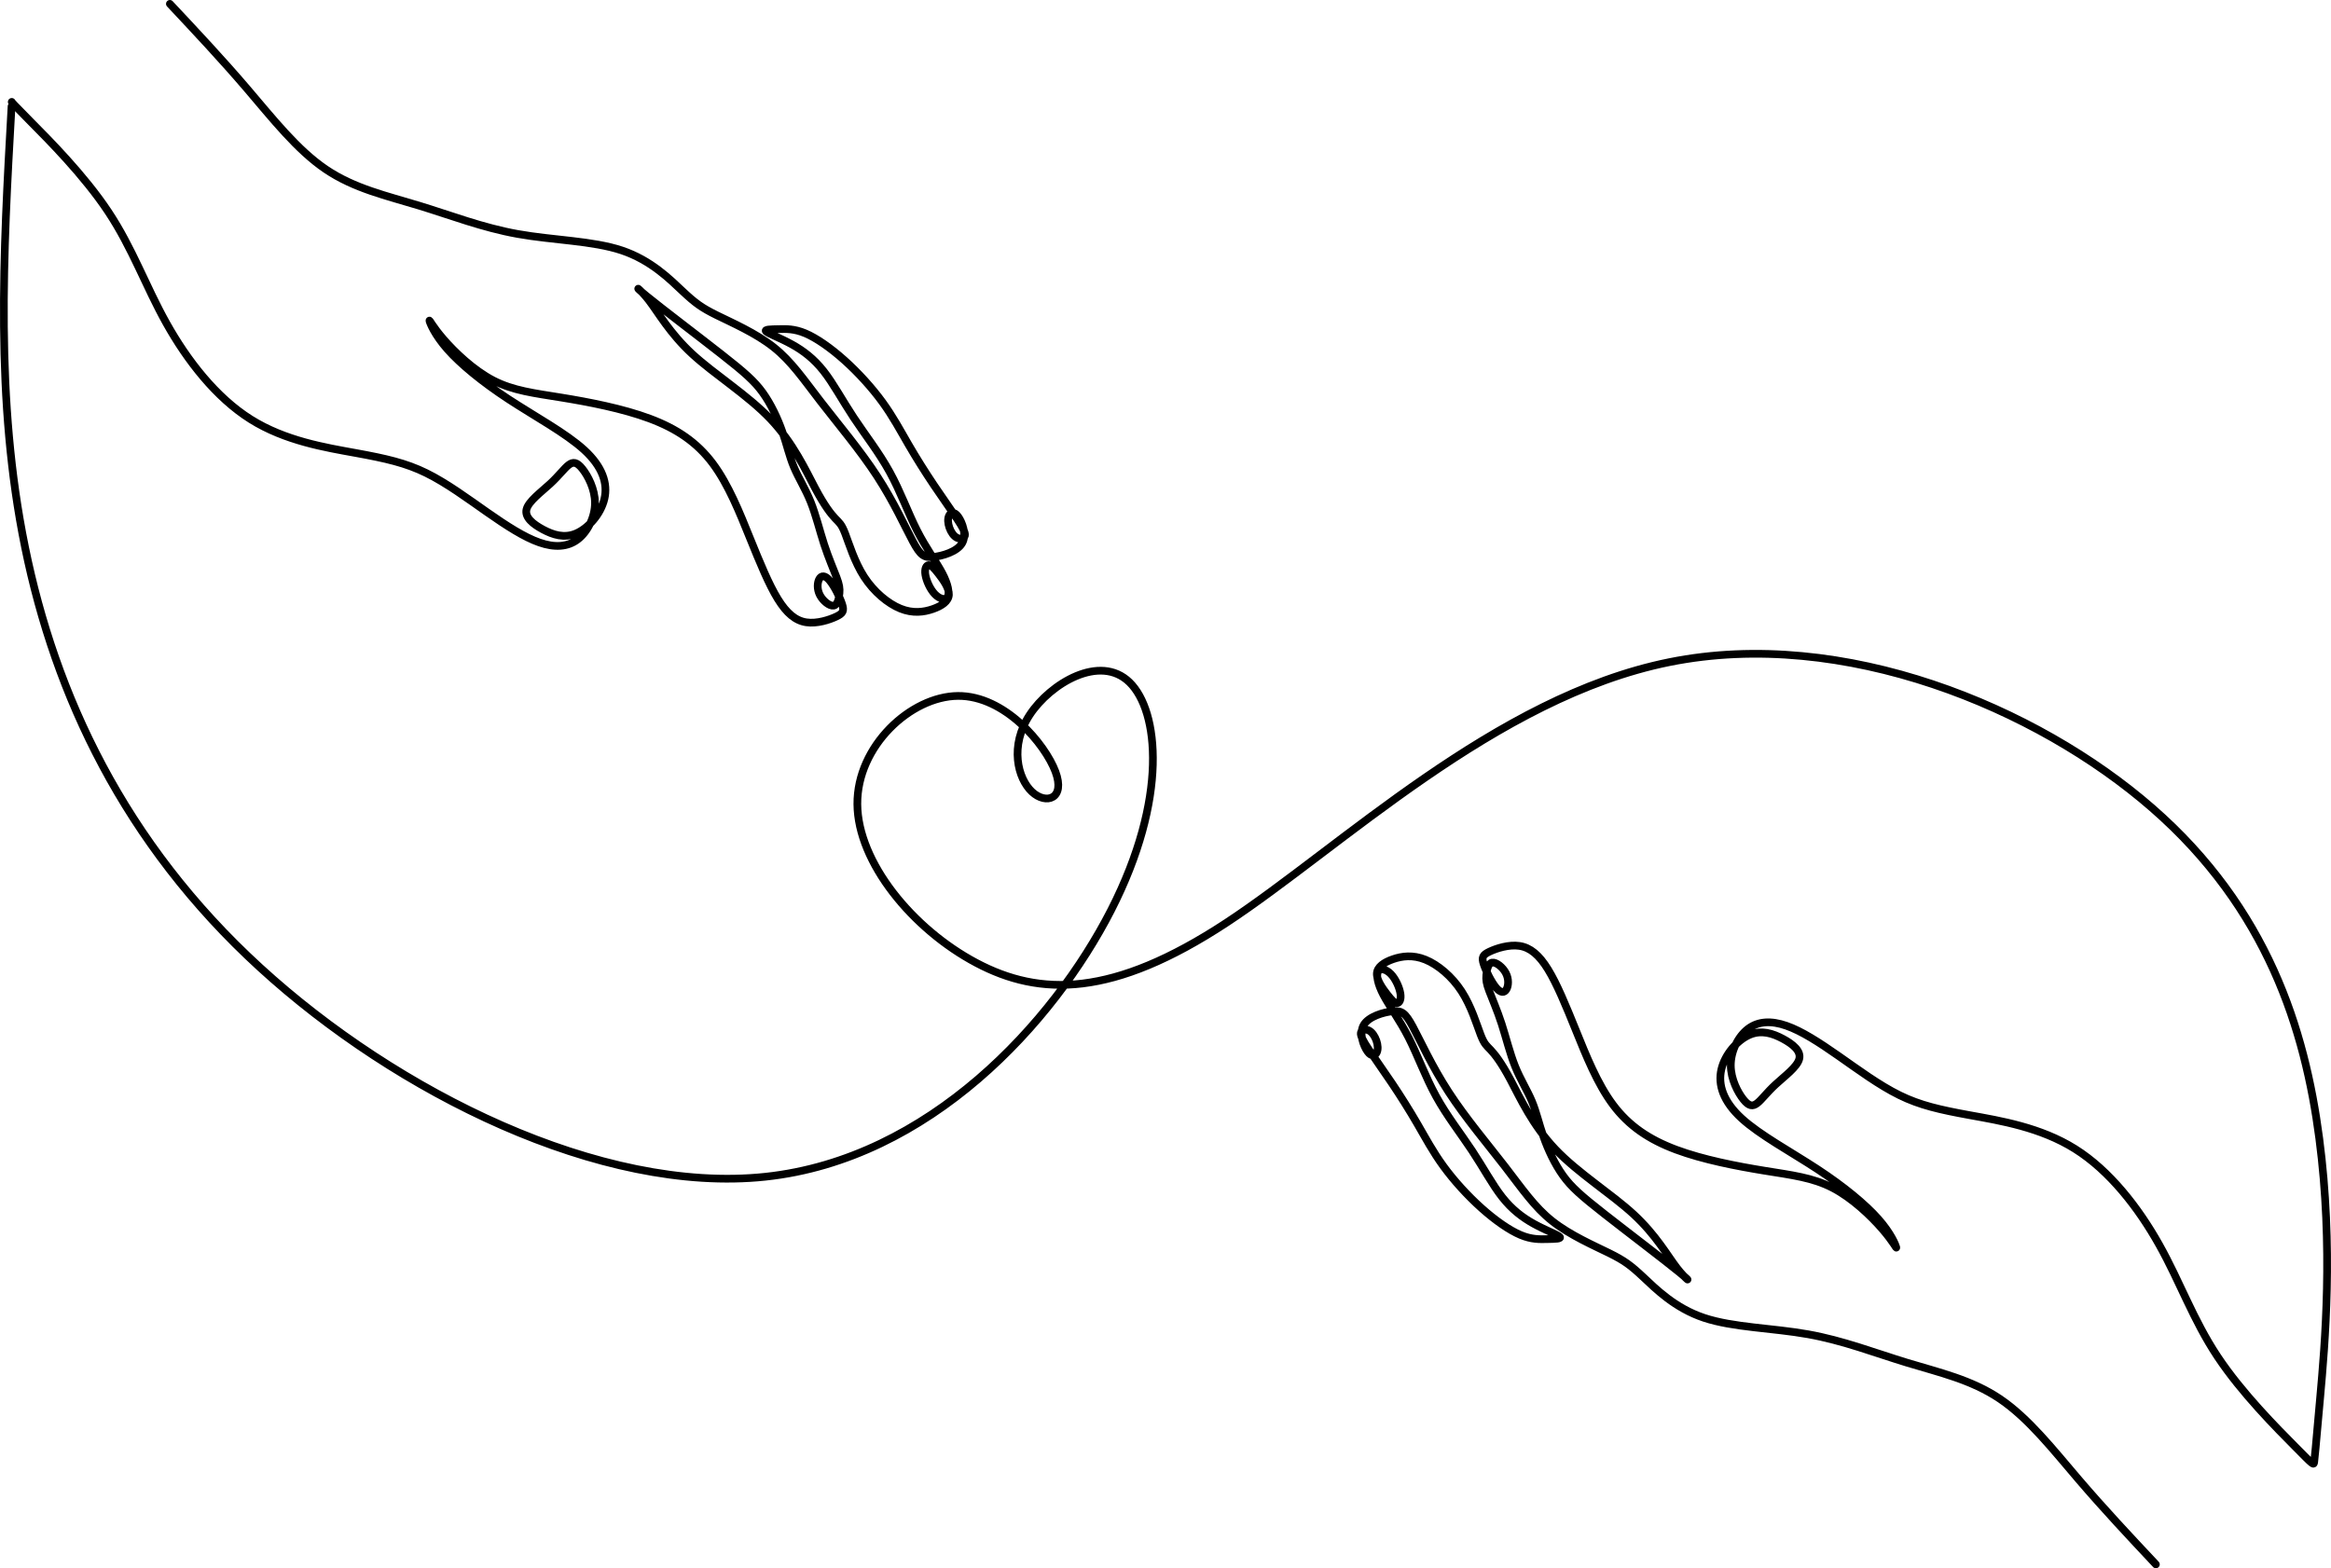 <svg xmlns="http://www.w3.org/2000/svg" id="Layer_1" data-name="Layer 1" viewBox="0 0 2179.3 1466.45"><defs><style>      .cls-1 {        fill: none;        fill-rule: evenodd;        stroke: #000;        stroke-linecap: round;        stroke-miterlimit: 2.61;        stroke-width: 7.2px;      }    </style></defs><path class="cls-1" d="M2015.59,1462.85c-24.32-25.92-48.64-51.84-72.32-79.52-23.68-27.68-46.72-57.12-73.44-75.2-26.72-18.08-57.12-24.8-87.04-33.92-29.92-9.12-59.36-20.64-92.48-26.56-33.12-5.92-69.92-6.24-97.2-15.36-27.28-9.12-45.04-27.04-56.88-38.16-11.84-11.12-17.76-15.44-31.84-22.4-14.08-6.96-36.32-16.56-53.12-29.84-16.8-13.28-28.16-30.24-44.24-51.04-16.08-20.8-36.88-45.44-52.64-69.68-15.76-24.24-26.48-48.08-33.52-61.12-7.04-13.04-10.4-15.28-18.96-14.4-8.56.88-22.32,4.88-26.96,12.8-4.64,7.92-.16,19.76,3.68,24.96,3.84,5.2,7.04,3.76,8.48.88s1.12-7.2-.32-11.28c-1.44-4.08-4-7.92-7.12-9.44-3.12-1.52-6.8-.72-7.36,2.08-.56,2.8,2,7.6,7.36,15.68s13.52,19.44,21.68,31.6c8.16,12.16,16.32,25.12,23.84,38.08,7.52,12.96,14.4,25.92,24.24,39.44,9.84,13.52,22.64,27.6,35.6,39.2,12.96,11.6,26.08,20.72,36.48,25.12,10.4,4.4,18.08,4.08,25.2,3.92,7.12-.16,13.68-.16,11.36-2.24-2.32-2.08-13.52-6.24-24.08-12.08-10.56-5.84-20.48-13.36-29.6-24.96-9.12-11.6-17.44-27.28-28.08-43.36-10.64-16.08-23.6-32.56-33.68-50.88-10.08-18.32-17.28-38.48-25.68-54.96-8.4-16.48-18-29.28-23.52-39.76-5.52-10.48-6.96-18.64-4.96-22.08,2-3.44,7.44-2.16,11.92,2.48,4.48,4.64,8,12.64,8.88,18.24.88,5.6-.88,8.8-3.12,8.96-2.24.16-4.96-2.72-9.2-8.16-4.24-5.44-10-13.44-9.68-19.6.32-6.16,6.72-10.48,15.04-13.36,8.32-2.88,18.56-4.32,30.24.4,11.68,4.72,24.8,15.6,33.92,29.68,9.12,14.08,14.24,31.36,17.76,40.48,3.52,9.12,5.44,10.08,9.36,14.24,3.92,4.16,9.84,11.52,18.64,28.08,8.8,16.56,20.48,42.32,41.84,64.8,21.36,22.48,52.4,41.68,73.28,60.96,20.88,19.28,31.6,38.64,40.48,50.16,8.88,11.52,15.92,15.2,2.24,4-13.68-11.2-48.08-37.28-69.92-54.4-21.84-17.12-31.12-25.28-38.88-36.08-7.76-10.8-14-24.24-18.24-36.32-4.24-12.08-6.48-22.8-10.8-33.12-4.32-10.32-10.72-20.24-15.68-32.56-4.96-12.32-8.48-27.04-12.64-39.84-4.16-12.8-8.96-23.68-11.6-30.72-2.64-7.04-3.12-10.24-2.72-14.96.4-4.72,1.68-10.96,5.44-11.6,3.76-.64,10,4.32,12.88,9.92,2.88,5.6,2.4,11.84.48,15.12s-5.28,3.6-9.6-1.52c-4.32-5.12-9.6-15.68-11.68-22.08-2.08-6.4-.96-8.64,5.44-11.68,6.4-3.04,18.08-6.88,28.08-5.36,10,1.52,18.32,8.4,26.64,21.92,8.32,13.52,16.64,33.68,26.08,57.04,9.44,23.36,20,49.92,34.72,69.6,14.72,19.68,33.6,32.48,58.88,41.92,25.28,9.44,56.96,15.52,82.56,19.68,25.6,4.16,45.12,6.4,63.68,16,18.56,9.6,36.16,26.56,46.56,38.56,10.4,12,13.6,19.04,13.12,17.12-.48-1.92-4.64-12.8-16.8-26.56-12.16-13.76-32.32-30.4-56.96-46.56-24.64-16.16-53.76-31.84-70.88-47.52-17.12-15.68-22.24-31.36-18.88-45.76,3.36-14.4,15.2-27.52,26.4-32.32,11.2-4.8,21.76-1.28,31.04,3.68,9.28,4.96,17.28,11.36,15.36,18.88-1.92,7.52-13.76,16.16-22.08,23.84-8.32,7.68-13.12,14.4-17.28,17.6-4.16,3.2-7.68,2.88-12.8-3.52-5.12-6.4-11.84-18.88-11.84-32s6.72-26.88,16.16-34.08c9.44-7.2,21.6-7.84,35.84-2.88,14.24,4.96,30.56,15.52,48.64,28.16,18.08,12.64,37.92,27.36,57.12,36.8,19.2,9.44,37.76,13.6,65.92,18.72,28.16,5.12,65.92,11.2,98.24,31.52,32.32,20.32,59.2,54.88,78.72,89.76,19.52,34.88,31.68,70.08,54.4,104.32,22.72,34.24,56,67.52,72.8,84.48,16.8,16.96,17.12,17.6,17.62,14.06.5-3.54,1.19-11.27,5.59-60.55,4.4-49.28,12.51-140.11-.88-241.98-13.39-101.87-48.28-214.78-156.12-308.84-107.84-94.06-288.65-169.26-451.45-136.46-162.8,32.8-307.6,173.6-414,243.6-106.4,70-174.4,69.2-234,37.6-59.6-31.6-110.8-94-111.2-148.4-.4-54.4,50-100.8,94-101.2,44-.4,81.6,45.2,91.2,70.8,9.6,25.6-8.8,31.2-22,18.8-13.2-12.4-21.2-42.8-2-72,19.2-29.2,65.6-57.2,93.2-30.4,27.6,26.8,36.4,108.4-17.2,213.2-53.6,104.8-169.6,232.8-323.2,249.2-153.6,16.4-344.8-78.8-472.4-195.6-127.6-116.8-191.6-255.2-219.73-393.02C-4.69,373.93,3.05,236.69,10.8,99.46"></path><path class="cls-1" d="M158.82,3.6c24.32,25.92,48.64,51.84,72.32,79.52,23.68,27.68,46.72,57.12,73.44,75.2,26.72,18.08,57.12,24.8,87.04,33.92,29.92,9.12,59.36,20.64,92.48,26.56,33.12,5.92,69.92,6.24,97.2,15.36,27.28,9.12,45.04,27.04,56.88,38.16,11.84,11.12,17.76,15.44,31.84,22.4,14.08,6.96,36.32,16.56,53.12,29.84,16.8,13.28,28.16,30.24,44.24,51.04,16.08,20.8,36.88,45.44,52.64,69.68,15.76,24.24,26.48,48.08,33.52,61.12,7.04,13.04,10.4,15.28,18.96,14.4,8.56-.88,22.32-4.88,26.96-12.8s.16-19.76-3.68-24.96c-3.84-5.2-7.04-3.76-8.48-.88s-1.12,7.2.32,11.28c1.44,4.08,4,7.92,7.12,9.44,3.12,1.52,6.8.72,7.36-2.08.56-2.8-2-7.6-7.36-15.68-5.36-8.08-13.52-19.44-21.68-31.6-8.16-12.16-16.32-25.12-23.84-38.08s-14.4-25.92-24.24-39.44c-9.84-13.52-22.64-27.6-35.6-39.2-12.96-11.6-26.08-20.72-36.48-25.12-10.4-4.4-18.08-4.08-25.2-3.92-7.12.16-13.68.16-11.36,2.24,2.32,2.08,13.52,6.24,24.08,12.08,10.56,5.84,20.48,13.36,29.6,24.96,9.12,11.6,17.44,27.28,28.08,43.36,10.64,16.08,23.6,32.56,33.68,50.88s17.28,38.48,25.68,54.96c8.4,16.48,18,29.28,23.52,39.76,5.52,10.48,6.96,18.64,4.96,22.08-2,3.44-7.44,2.16-11.92-2.48-4.48-4.64-8-12.64-8.88-18.24-.88-5.6.88-8.8,3.12-8.96,2.24-.16,4.96,2.72,9.2,8.16,4.24,5.44,10,13.44,9.68,19.6-.32,6.16-6.72,10.48-15.04,13.36s-18.56,4.32-30.24-.4c-11.68-4.72-24.8-15.6-33.92-29.68-9.12-14.08-14.24-31.36-17.76-40.48-3.52-9.12-5.44-10.08-9.36-14.24-3.92-4.16-9.84-11.52-18.64-28.08-8.8-16.56-20.48-42.32-41.84-64.8-21.36-22.48-52.4-41.68-73.28-60.96-20.88-19.28-31.6-38.64-40.48-50.16s-15.92-15.2-2.24-4c13.68,11.2,48.08,37.28,69.92,54.4,21.84,17.12,31.12,25.28,38.88,36.08,7.76,10.8,14,24.24,18.24,36.32,4.24,12.08,6.48,22.8,10.8,33.12,4.32,10.32,10.72,20.24,15.68,32.56,4.96,12.32,8.48,27.04,12.64,39.84,4.16,12.8,8.96,23.68,11.6,30.72,2.64,7.04,3.12,10.24,2.72,14.96-.4,4.72-1.68,10.96-5.44,11.6-3.76.64-10-4.32-12.88-9.92-2.88-5.6-2.4-11.84-.48-15.12,1.92-3.28,5.28-3.6,9.6,1.52s9.6,15.68,11.68,22.08c2.08,6.4.96,8.64-5.44,11.68-6.4,3.04-18.08,6.88-28.08,5.36-10-1.52-18.32-8.4-26.64-21.92-8.32-13.52-16.64-33.68-26.08-57.04-9.44-23.36-20-49.92-34.72-69.6-14.72-19.68-33.6-32.48-58.88-41.92-25.28-9.44-56.96-15.52-82.56-19.68-25.6-4.16-45.12-6.4-63.68-16-18.56-9.6-36.16-26.56-46.56-38.56-10.4-12-13.6-19.04-13.12-17.12.48,1.92,4.64,12.8,16.8,26.56,12.16,13.76,32.32,30.4,56.96,46.56,24.64,16.16,53.76,31.84,70.88,47.52,17.12,15.68,22.24,31.36,18.88,45.76-3.36,14.4-15.2,27.52-26.4,32.32-11.2,4.8-21.76,1.28-31.04-3.68-9.28-4.96-17.28-11.36-15.36-18.88,1.92-7.52,13.76-16.16,22.08-23.84,8.32-7.68,13.12-14.4,17.28-17.6,4.16-3.2,7.68-2.88,12.8,3.52,5.12,6.4,11.84,18.88,11.84,32s-6.72,26.88-16.16,34.08c-9.44,7.2-21.6,7.84-35.84,2.88-14.24-4.96-30.56-15.52-48.64-28.16-18.08-12.64-37.92-27.36-57.12-36.8-19.2-9.44-37.76-13.6-65.92-18.72-28.16-5.12-65.92-11.2-98.24-31.52-32.32-20.32-59.2-54.88-78.72-89.76-19.52-34.88-31.68-70.08-54.4-104.32-22.72-34.24-56-67.52-72.8-84.48-16.8-16.96-17.12-17.6-17.44-18.24"></path></svg>